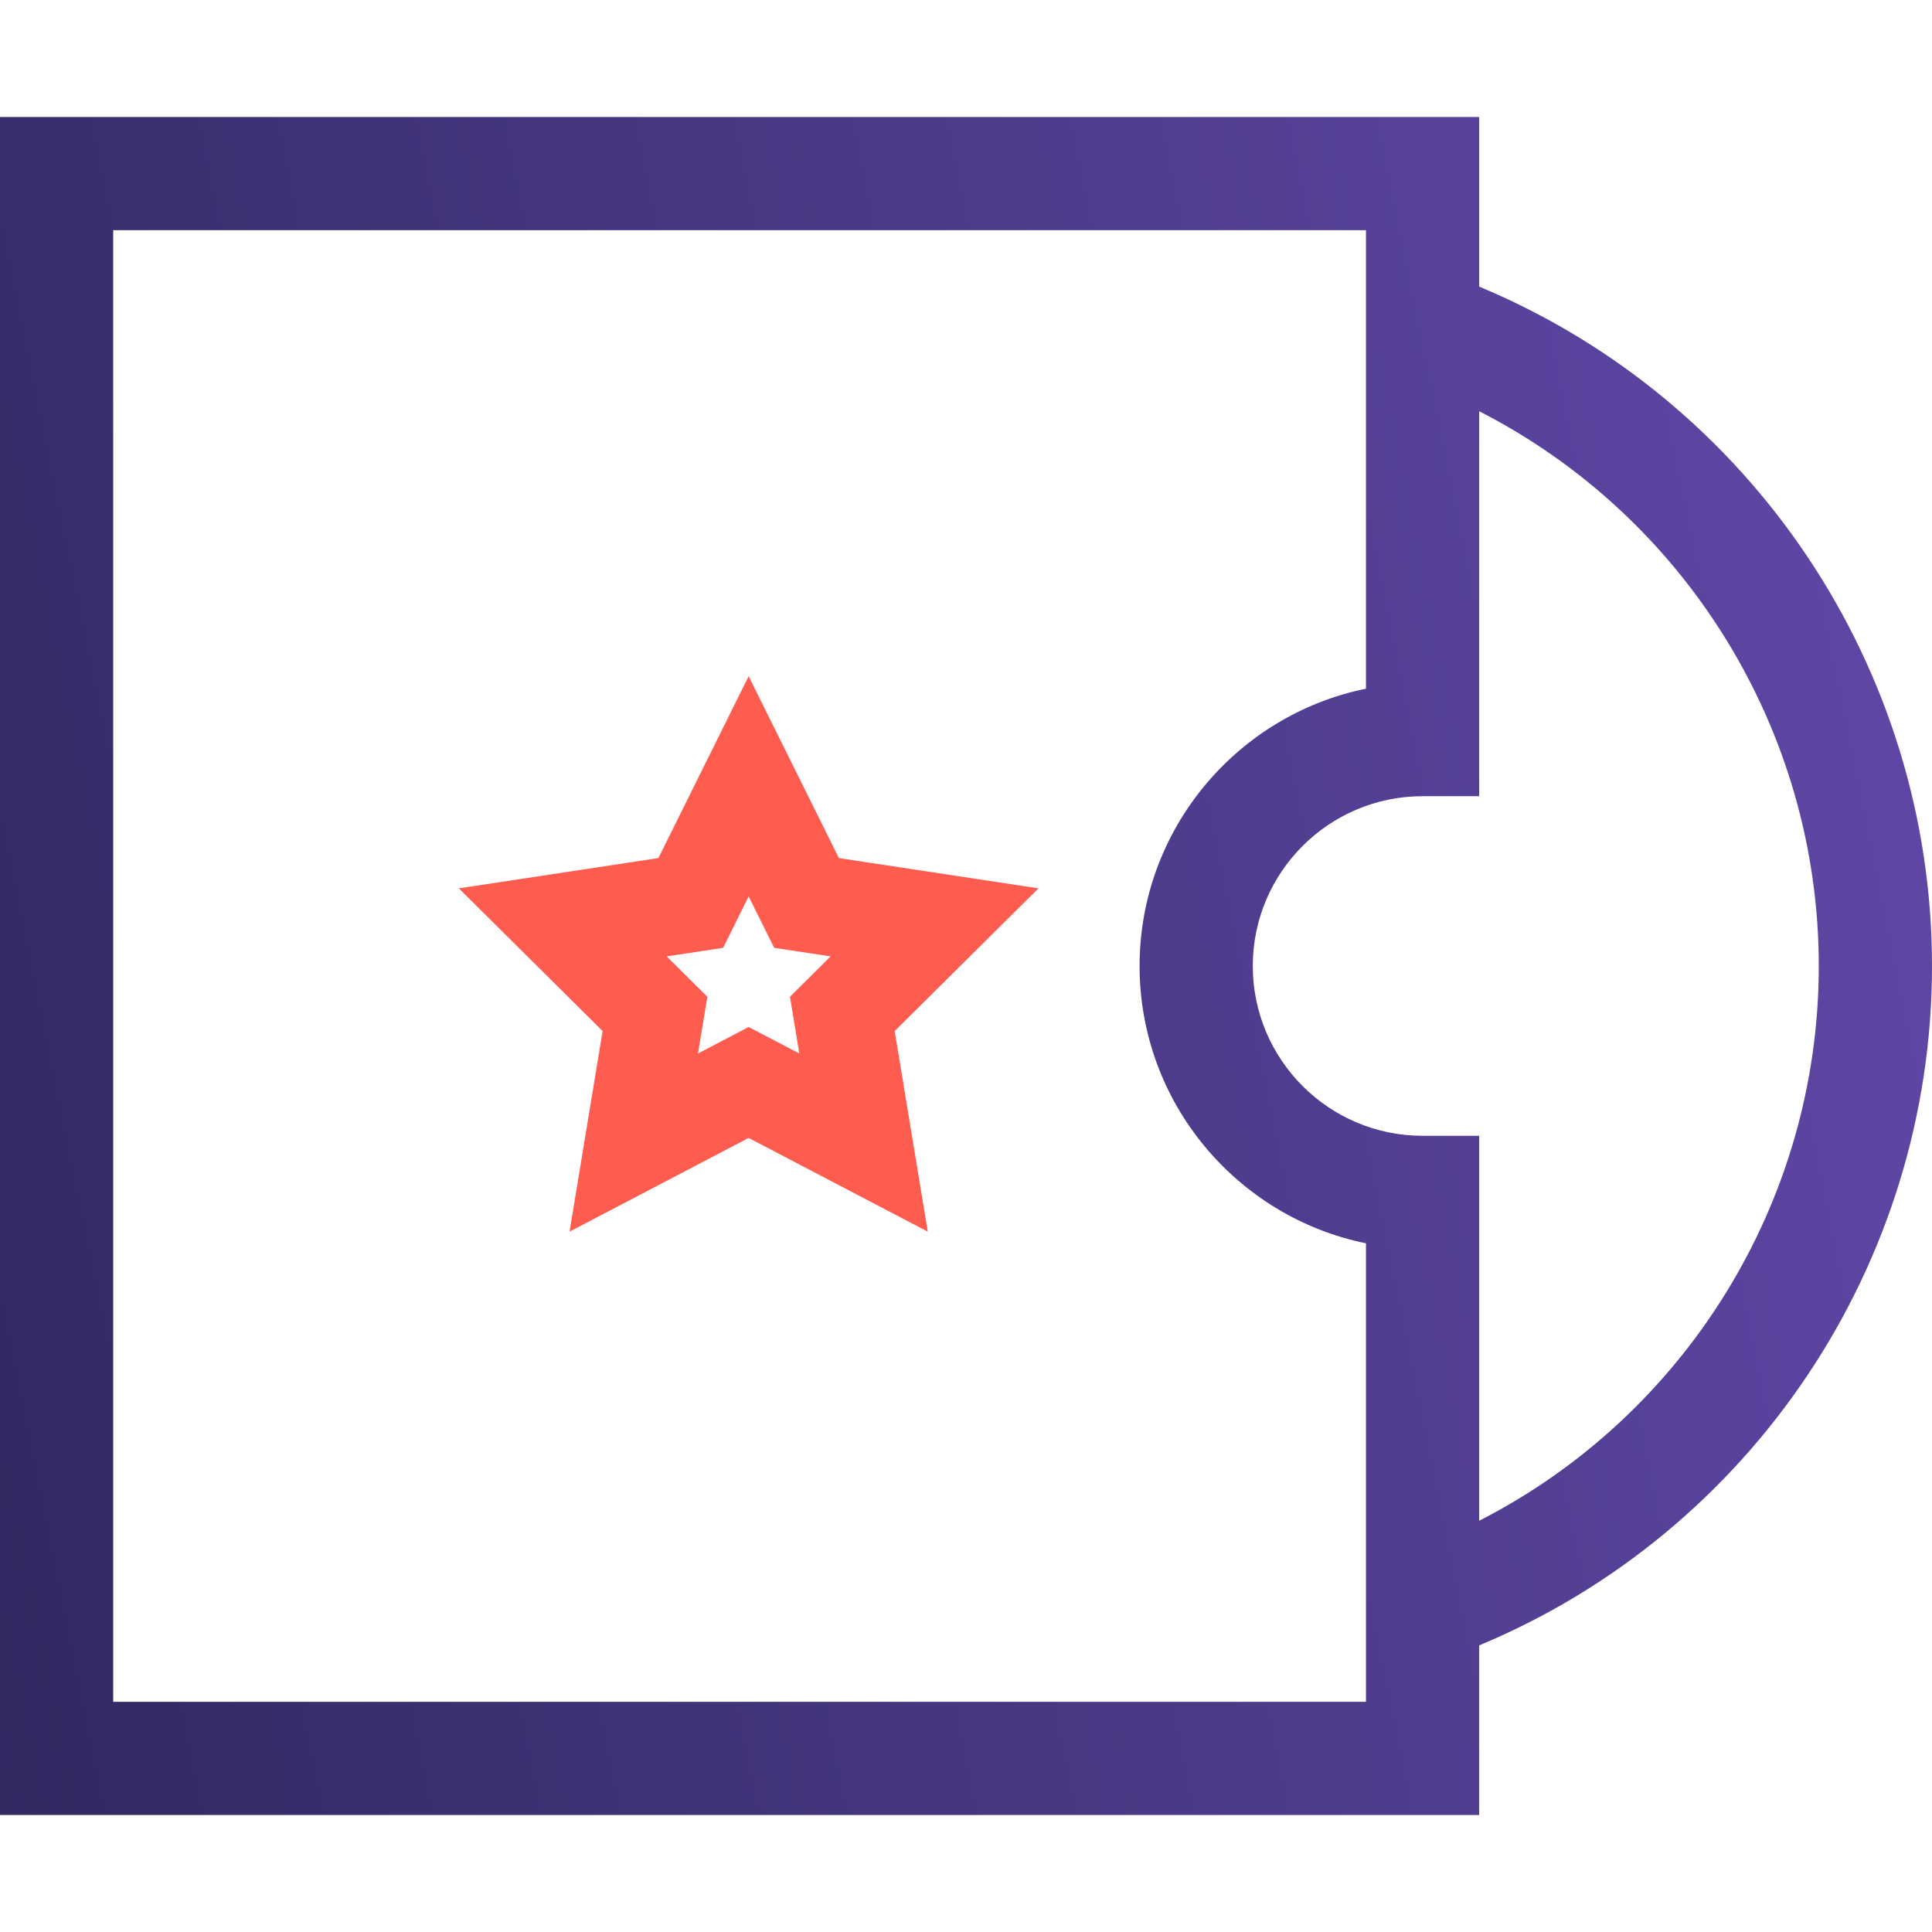 <svg width="80" height="80" viewBox="0 0 80 80" fill="none" xmlns="http://www.w3.org/2000/svg">
<path d="M31 28L27.263 35.531L19 36.785L24.953 42.694L23.584 51L31 47.12L38.417 51L37.047 42.694L43 36.785L34.737 35.531L31 28ZM33.098 43.623L31 42.526L28.902 43.623L29.29 41.274L27.606 39.602L29.943 39.248L31 37.118L32.057 39.248L34.394 39.602L32.71 41.274L33.098 43.623Z" fill="#FF5C50"/>
<path d="M80 40C80 27.668 72.532 16.568 61.25 11.868V4.844H0V75.156H61.25V68.132C72.532 63.432 80 52.332 80 40ZM56.562 70.469H4.688V9.531H56.562V28.517C51.22 29.606 47.188 34.341 47.188 40C47.188 45.659 51.22 50.394 56.562 51.483V70.469ZM61.25 62.971V47.031H58.906C55.029 47.031 51.875 43.877 51.875 40C51.875 36.123 55.029 32.969 58.906 32.969H61.25V17.029C69.781 21.386 75.312 30.237 75.312 40C75.312 49.763 69.781 58.614 61.25 62.971Z" fill="url(#paint0_linear_6094_62812)"/>
<defs>
<linearGradient id="paint0_linear_6094_62812" x1="1.11003e-06" y1="75.156" x2="89.572" y2="57.058" gradientUnits="userSpaceOnUse">
<stop stop-color="#312960"/>
<stop offset="1" stop-color="#6248AA"/>
</linearGradient>
</defs>
</svg>

